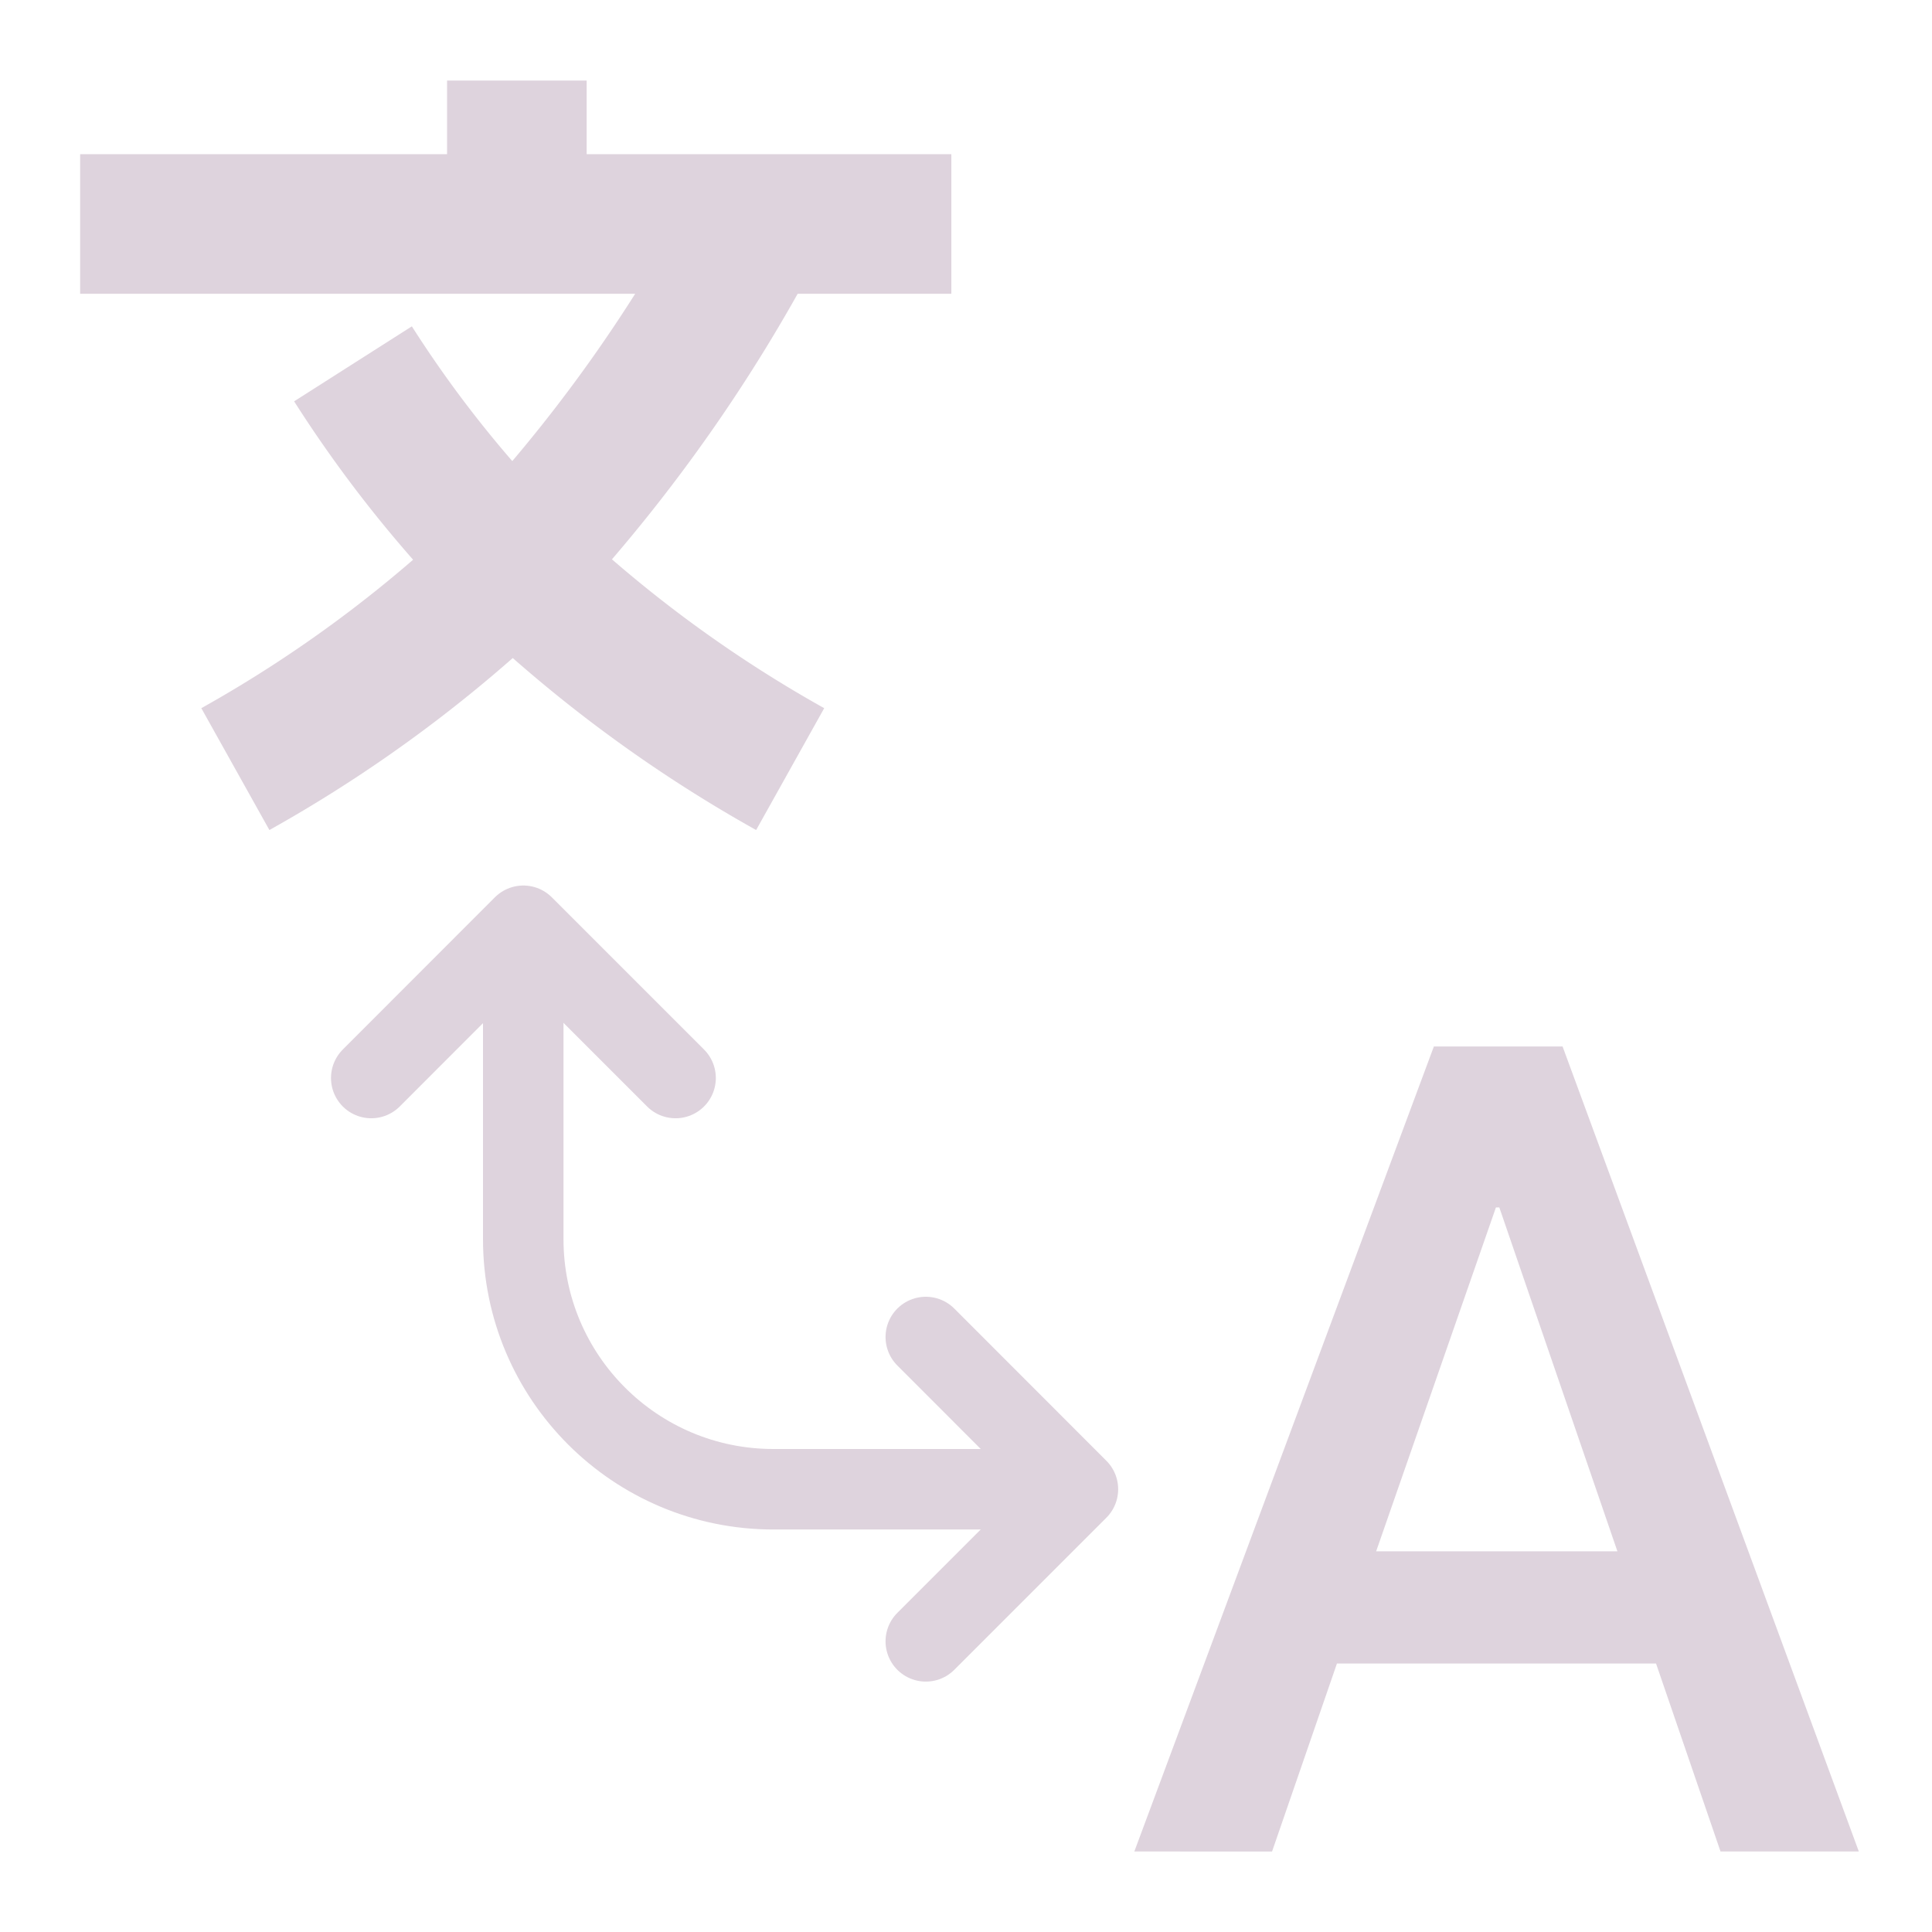 <?xml version="1.0" encoding="UTF-8" standalone="no"?>
<svg
   xmlns:dc="http://purl.org/dc/elements/1.1/"
   xmlns:cc="http://creativecommons.org/ns#"
   xmlns:rdf="http://www.w3.org/1999/02/22-rdf-syntax-ns#"
   xmlns:svg="http://www.w3.org/2000/svg"
   xmlns="http://www.w3.org/2000/svg"
   xmlns:sodipodi="http://sodipodi.sourceforge.net/DTD/sodipodi-0.dtd"
   xmlns:inkscape="http://www.inkscape.org/namespaces/inkscape"
   id="Слой_1"
   data-name="Слой 1"
   viewBox="0 0 24 24"
   version="1.1"
   sodipodi:docname="language.svg"
   inkscape:version="1.0.1 (3bc2e813f5, 2020-09-07)">
  <sodipodi:namedview
     pagecolor="#ffffff"
     bordercolor="#666666"
     borderopacity="1"
     objecttolerance="10"
     gridtolerance="10"
     guidetolerance="10"
     inkscape:pageopacity="0"
     inkscape:pageshadow="2"
     inkscape:window-width="1609"
     inkscape:window-height="1041"
     id="namedview30"
     showgrid="true"
     inkscape:zoom="30.702139"
     inkscape:cx="10.844303"
     inkscape:cy="11.415751"
     inkscape:window-x="0"
     inkscape:window-y="0"
     inkscape:window-maximized="0"
     inkscape:document-rotation="0"
     inkscape:current-layer="Слой_1">
    <inkscape:grid
       type="xygrid"
       id="grid_kicad"
       spacingx="0.5"
       spacingy="0.5"
       color="#9999ff"
       opacity="0.13"
       empspacing="2" />
  </sodipodi:namedview>
  <defs
     id="defs25507">
    <style
       id="style25505">.cls-1{fill:#d8d8d8;}.cls-2,.cls-3{fill:none;stroke:#DED3DD;}.cls-2{stroke-miterlimit:10;stroke-width:1.5px;}.cls-3{stroke-linecap:round;stroke-linejoin:round;}.cls-4{fill:#8f8f8f;}.cls-5{fill:#DED3DD;}</style>
  </defs>
  <title
     id="title25509">language</title>
  <g
     id="g846"
     transform="matrix(1.156,0,0,1.156,-1.839,-2.318)"
     style="stroke-width:0.865">
    <line
       class="cls-2"
       x1="2.452"
       y1="4.412"
       x2="11.814"
       y2="4.412"
       id="line25513" />
    <line
       class="cls-2"
       x1="7.145"
       y1="4.344"
       x2="7.145"
       y2="2.871"
       id="line25515" />
    <path
       class="cls-2"
       d="M 9.689,4.465 A 16.899,16.899 0 0 1 7.339,7.822 14.419,14.419 0 0 1 4.12,10.27"
       id="path25517" />
    <path
       class="cls-2"
       d="M 5.384,5.915 A 13.066,13.066 0 0 0 6.863,7.822 14.418,14.418 0 0 0 10.082,10.27"
       id="path25519" />
  </g>
  <path
     class="cls-3"
     d="m 6.5,12 v 3.393 c 0,1.716 1.391,3.107 3.108,3.107 h 3.392"
     id="path25521"
     style="stroke-width:1"
     sodipodi:nodetypes="cssc" />
  <polyline
     class="cls-3"
     points="21.55 6.357 22.803 7.61 24.055 6.357"
     id="polyline25523"
     transform="matrix(-1.509,0,0,-1.509,40.911,22.984)"
     style="stroke-width:0.663" />
  <polyline
     class="cls-3"
     points="19.305 2.041 18.053 3.293 19.305 4.546"
     id="polyline25525"
     transform="matrix(-1.509,0,0,-1.509,40.632,23.469)"
     style="stroke-width:0.663" />
  <path
     class="cls-5"
     d="m 20.572,20.665 h -3.964 l -0.806,2.335 H 14.091 l 3.721,-10 h 1.599 l 3.68,10 H 21.373 Z M 17.095,19.271 h 2.997 L 18.625,14.999 h -0.042 z"
     id="path25529"
     style="stroke-width:1" />
</svg>
